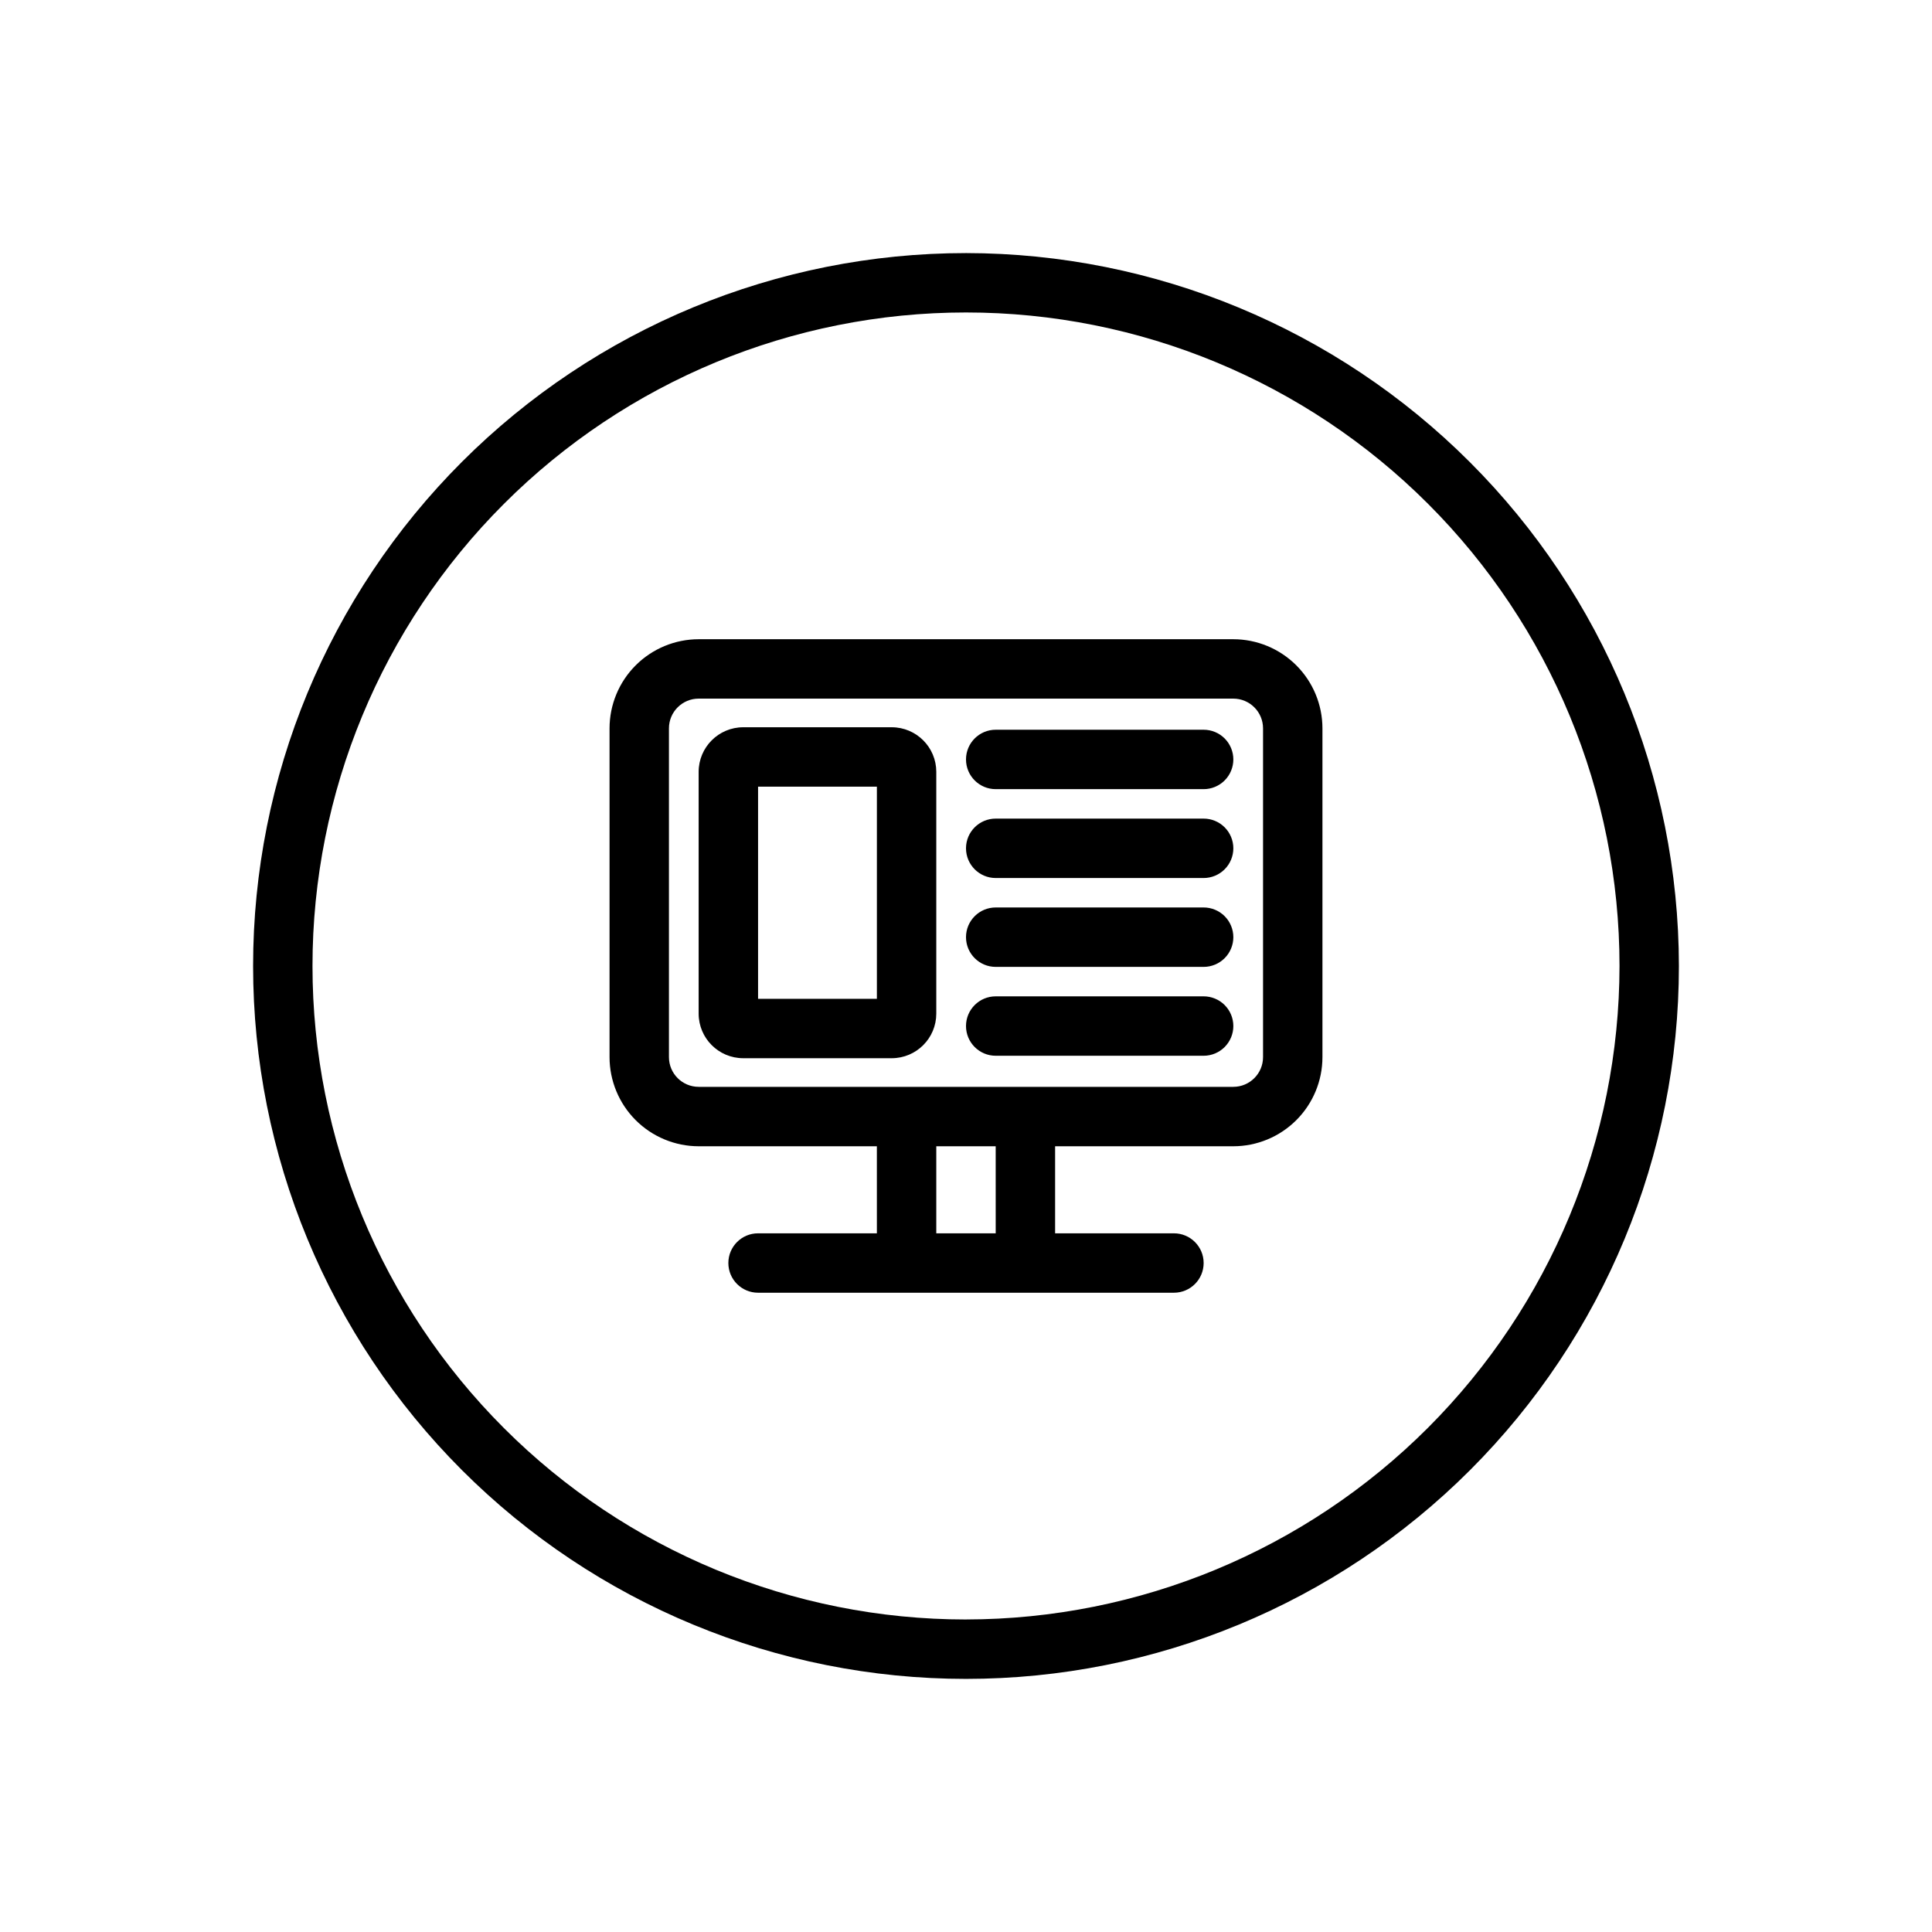 <?xml version="1.0" encoding="UTF-8"?>
<!-- Uploaded to: ICON Repo, www.svgrepo.com, Generator: ICON Repo Mixer Tools -->
<svg fill="#000000" width="800px" height="800px" version="1.1" viewBox="144 144 512 512" xmlns="http://www.w3.org/2000/svg">
 <path d="m400 211.07c-50.109 0-98.164 19.906-133.59 55.336s-55.336 83.484-55.336 133.59c0 50.105 19.906 98.16 55.336 133.59 35.43 35.434 83.484 55.336 133.59 55.336 50.105 0 98.16-19.902 133.59-55.336 35.434-35.43 55.336-83.484 55.336-133.59-0.055-50.09-19.98-98.113-55.398-133.53-35.418-35.418-83.438-55.34-133.53-55.398zm0 362.11c-45.934 0-89.984-18.246-122.46-50.727-32.48-32.477-50.727-76.527-50.727-122.46 0-45.934 18.246-89.984 50.727-122.46 32.477-32.48 76.527-50.727 122.46-50.727 45.93 0 89.98 18.246 122.46 50.727 32.48 32.477 50.727 76.527 50.727 122.46-0.051 45.914-18.316 89.934-50.781 122.4-32.469 32.465-76.488 50.73-122.4 50.781zm70.848-259.78h-141.7c-6.258 0.008-12.262 2.496-16.691 6.926-4.426 4.426-6.914 10.43-6.922 16.691v87.137c0.008 6.262 2.496 12.266 6.922 16.691 4.43 4.426 10.434 6.918 16.691 6.926h47.23l0.004 23.07h-31.488c-4.348 0-7.871 3.523-7.871 7.871s3.523 7.871 7.871 7.871h110.21c4.348 0 7.875-3.523 7.875-7.871s-3.527-7.871-7.875-7.871h-31.488v-23.07h47.234c6.262-0.008 12.262-2.5 16.691-6.926 4.426-4.426 6.918-10.43 6.922-16.691v-87.137c-0.004-6.262-2.496-12.266-6.922-16.691-4.43-4.43-10.43-6.918-16.691-6.926zm-62.977 157.44h-15.746v-23.07h15.742zm70.848-46.688c-0.004 4.344-3.527 7.867-7.871 7.871h-141.7c-4.344-0.004-7.863-3.527-7.871-7.871v-87.137c0.008-4.348 3.527-7.867 7.871-7.875h141.7c4.344 0.008 7.867 3.527 7.871 7.875zm-98.398-87.422h-39.363c-6.516 0.008-11.801 5.289-11.809 11.809v64.09c0.008 6.519 5.293 11.801 11.809 11.809h39.363c6.516-0.008 11.801-5.289 11.805-11.809v-64.09c-0.004-6.519-5.289-11.801-11.805-11.809zm-3.938 71.961h-31.488v-56.219h31.488zm94.465-63.434c0 2.09-0.832 4.094-2.305 5.566-1.477 1.477-3.481 2.309-5.566 2.309h-55.105c-4.348 0-7.871-3.527-7.871-7.875s3.523-7.871 7.871-7.871h55.105c2.086 0 4.09 0.832 5.566 2.305 1.473 1.477 2.305 3.481 2.305 5.566zm0 23.551c0 2.09-0.832 4.094-2.305 5.566-1.477 1.477-3.481 2.309-5.566 2.309h-55.105c-4.348 0-7.871-3.527-7.871-7.875s3.523-7.871 7.871-7.871h55.105c2.086 0 4.09 0.832 5.566 2.305 1.473 1.477 2.305 3.481 2.305 5.566zm0 23.551c0 2.09-0.832 4.094-2.305 5.566-1.477 1.477-3.481 2.309-5.566 2.309h-55.105c-4.348 0-7.871-3.527-7.871-7.875 0-4.348 3.523-7.871 7.871-7.871h55.105c2.086 0 4.09 0.832 5.566 2.305 1.473 1.477 2.305 3.481 2.305 5.566zm0 23.551c0 2.09-0.832 4.09-2.305 5.566-1.477 1.477-3.481 2.309-5.566 2.309h-55.105c-4.348 0-7.871-3.527-7.871-7.875 0-4.348 3.523-7.871 7.871-7.871h55.105c2.086 0 4.09 0.832 5.566 2.305 1.473 1.477 2.305 3.481 2.305 5.566z"/>
</svg>
